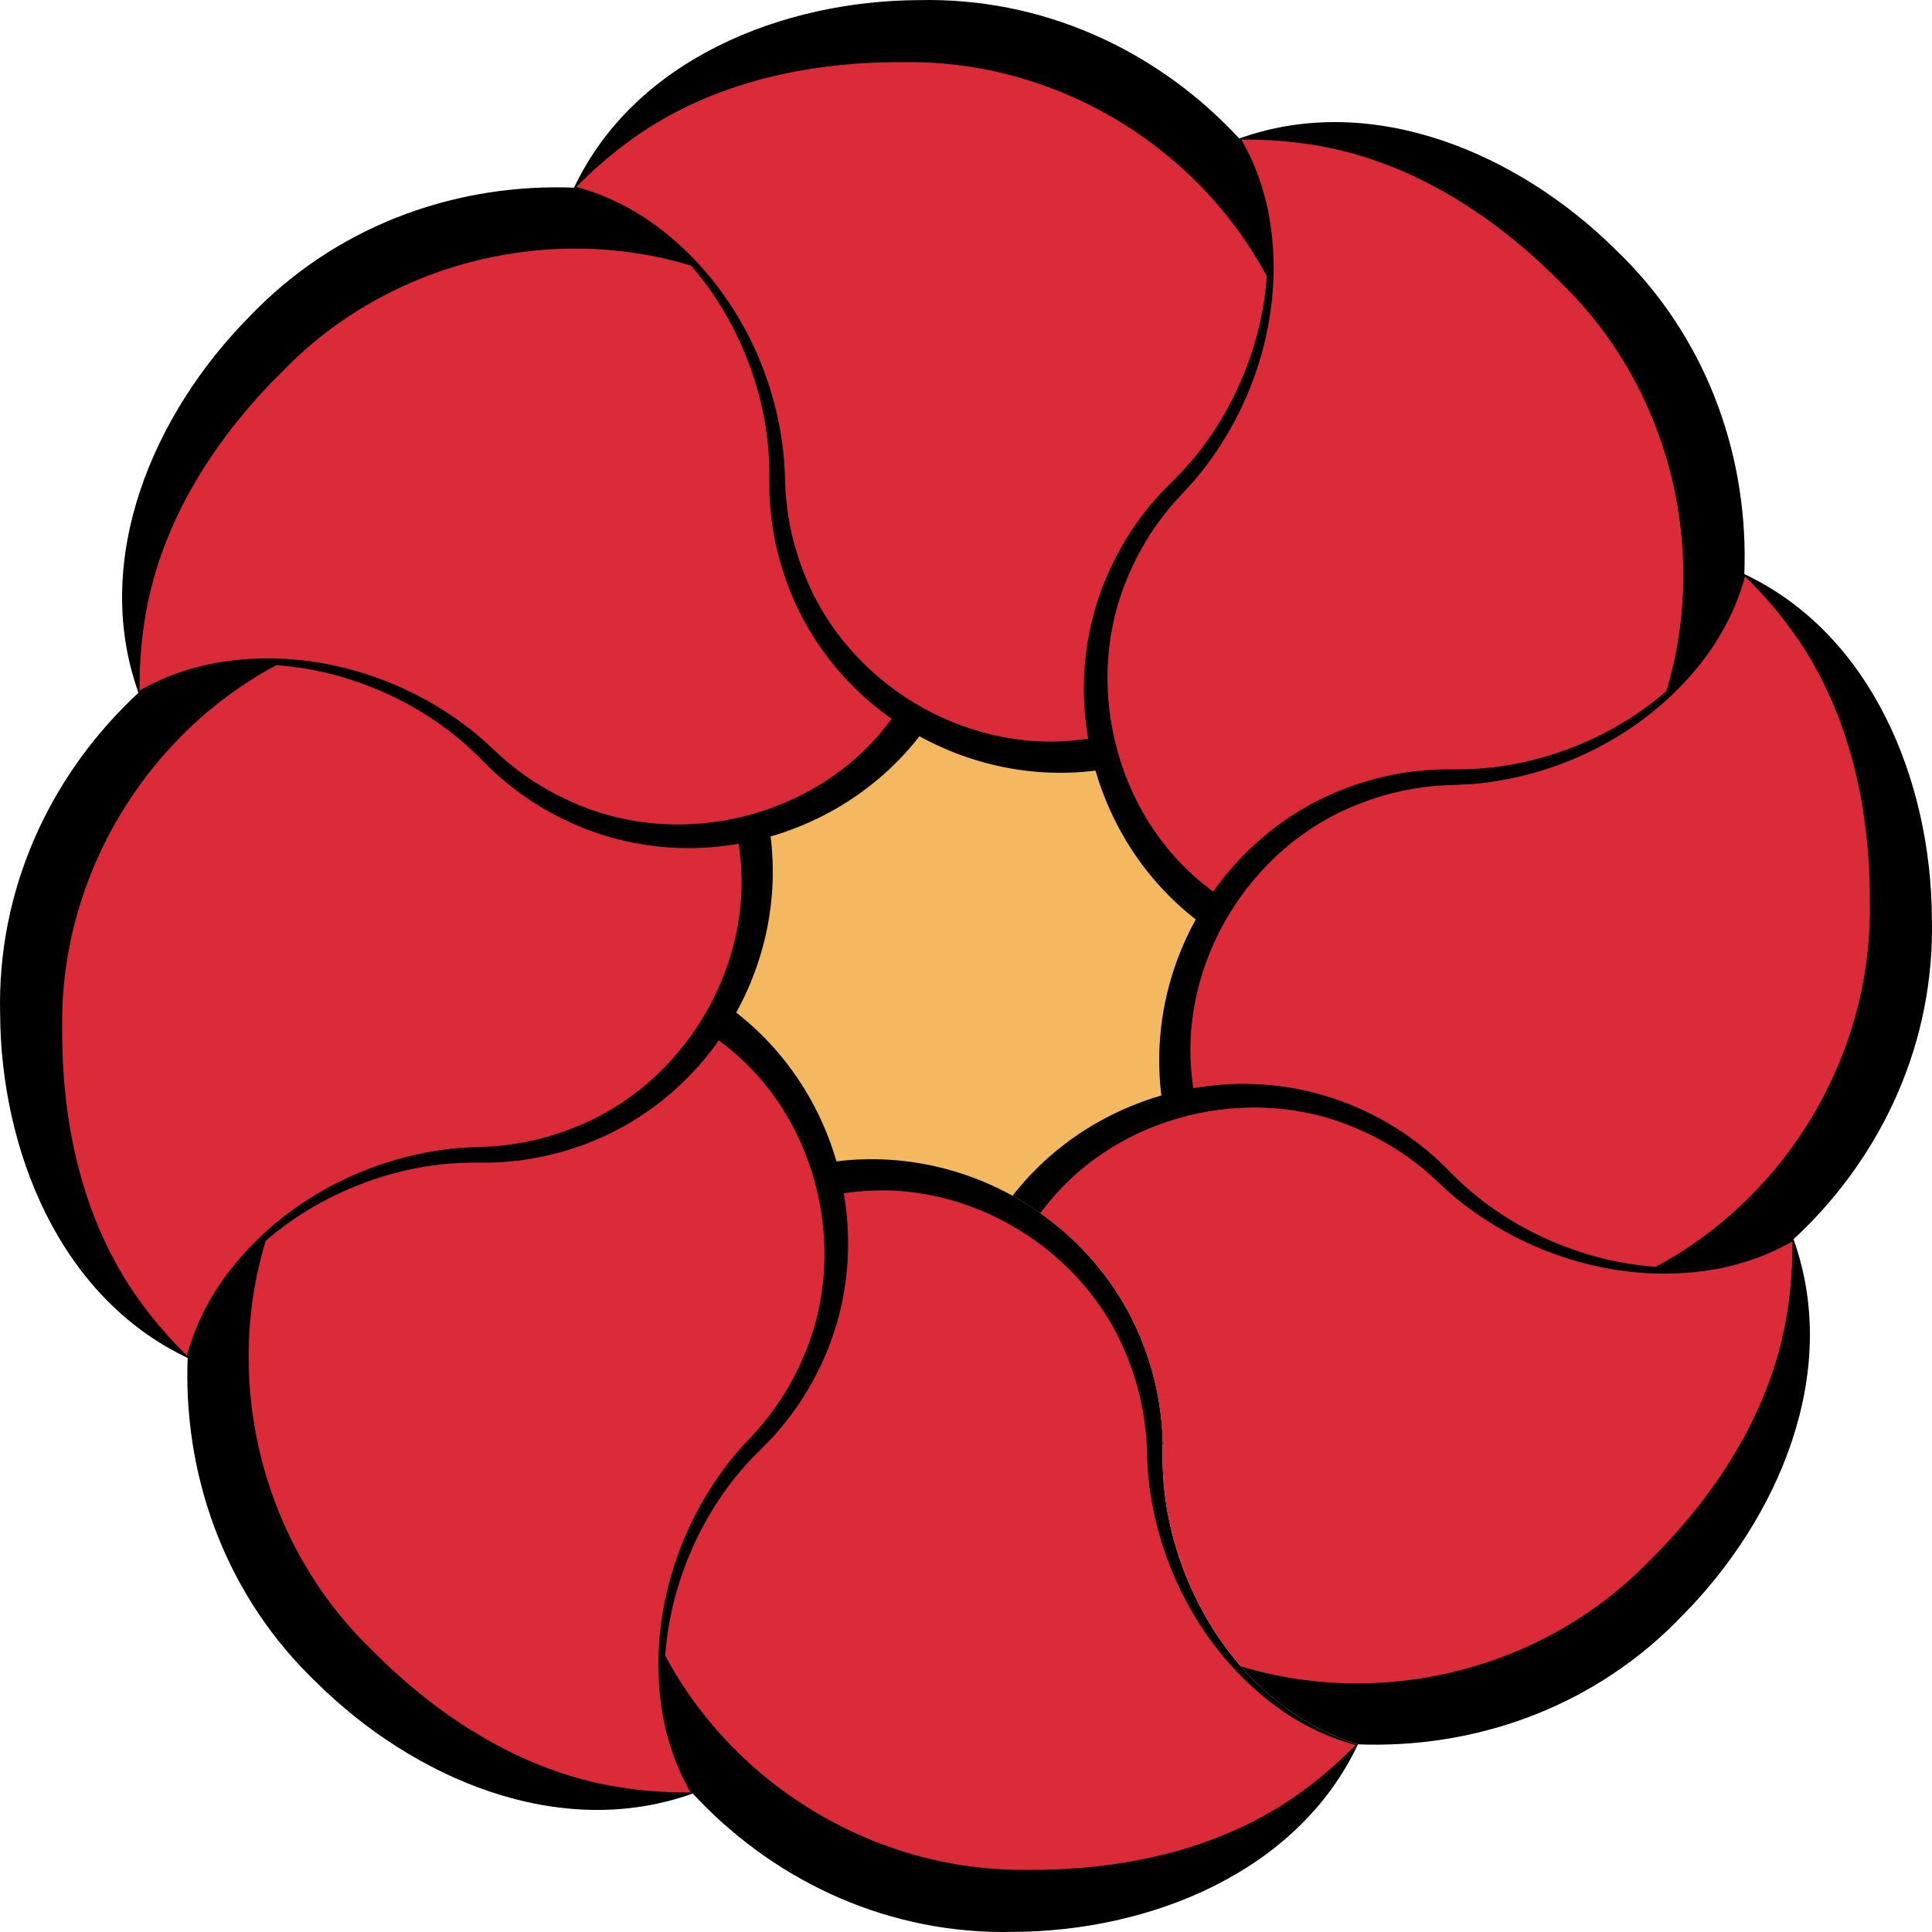 <?xml version="1.0" encoding="UTF-8"?><svg id="Layer_2" xmlns="http://www.w3.org/2000/svg" width="778.28" height="778.28" xmlns:xlink="http://www.w3.org/1999/xlink" viewBox="0 0 778.28 778.28"><defs><style>.cls-1{fill:#db2b39;}.cls-2{fill:#f4b860;stroke:#000;stroke-miterlimit:10;}.cls-3{clip-path:url(#clippath);}.cls-4{fill:none;}</style><clipPath id="clippath"><path class="cls-4" d="m546.58,703.1l210.56,25.84v-310c.36-17.09-264.64-7.81-259-24,13.33-38.12-211.85,83.5-172.37,74.89,56.84-13.01,116.14,19.45,135.7,74.28,3.8,10.46,6.06,21.44,6.71,32.48.36,5.38.04,10.82.29,16.18.25,5.23.81,10.46,1.71,15.65,7.23,41.17,35.32,81.51,76.53,94.17,0,0,.32.05.33.05l-.17.36m-.44-.31l.15.41"/></clipPath></defs><g id="Layer_1-2"><ellipse class="cls-2" cx="403.89" cy="401.94" rx="201" ry="189.5"/><g id="Layer_2-2"><ellipse class="cls-2" cx="389.14" cy="401.94" rx="201" ry="189.5"/><g><g><path class="cls-1" d="m240.69,597.28c0-2.15.04-4.29.12-6.42.35-9.32,1.45-18.45,3.26-27.32,10.4-51.14,54.35-89.09,106.52-90.17.79-.02,1.58-.02,2.37-.02,62.01,0,112.27,50.27,112.27,112.27,0,51.49,34.16,103.99,81.42,117.23-30.45,43.5-80.43,62.85-137.56,62.85-93.01,0-168.41-75.4-168.41-168.41h.01Z"/><path d="m231.3,597.28c.36-17.09,2.74-34.19,8.38-50.39,13.33-38.12,46.62-68.46,86.1-77.06,56.84-13.01,116.14,19.45,135.7,74.28,3.8,10.46,6.06,21.44,6.71,32.48.36,5.38.04,10.82.29,16.18.25,5.23.81,10.46,1.71,15.65,7.23,41.17,35.32,81.51,76.53,94.17,0,0,.32.05.33.05l-.17.36c-24.52,51.54-83.98,74.98-138.63,75.24-99,2.35-179.47-83.23-176.95-180.96h0Zm18.78,0c.87,87.88,78.04,157.47,164.53,155.94,39.55.22,80.13-8.87,112.15-33.24,3.41-2.53,6.87-5.39,10.06-8.21,3.31-2.86,6.43-5.95,9.61-9.08l.15.41c-10.44-2.72-20.38-7.38-29.36-13.44-31.55-21.62-51.56-58.49-54.78-96.52-.44-5.38-.3-10.7-.85-16.04-1-10.39-3.49-20.59-7.39-30.21-16.98-43.55-64.08-72.21-110.4-66.67-40.32,3.8-75.98,33.74-87.86,72.18-4.49,14.44-6.06,29.79-5.88,44.88h.02Z"/></g><g><path class="cls-1" d="m136.99,431.35c1.52-1.52,3.07-3.01,4.63-4.45,6.84-6.35,14.07-12.02,21.62-17.01,43.51-28.8,101.43-24.57,139.08,11.56.57.55,1.13,1.1,1.69,1.66,43.84,43.84,43.84,114.93,0,158.78-36.41,36.41-49.38,97.68-25.32,140.47-52.29,9.23-101.31-12.43-141.71-52.83-65.77-65.77-65.77-172.4,0-238.17h.01Z"/><path d="m130.35,424.71c12.34-11.83,26.12-22.24,41.56-29.7,36.38-17.53,81.37-15.44,115.37,6.39,49.39,30.99,68.36,95.88,43.43,148.48-4.71,10.08-10.88,19.44-18.22,27.71-3.55,4.06-7.62,7.68-11.23,11.64-3.52,3.88-6.83,7.97-9.85,12.28-24.01,34.22-32.66,82.61-12.47,120.7,0,0,.19.26.2.27l-.38.13c-53.79,19.1-112.4-6.36-151.23-44.82-71.66-68.34-68.06-185.76,2.83-253.08h0Zm13.28,13.28c-61.52,62.75-56.16,166.53,6.08,226.61,27.81,28.12,62.93,50.39,102.8,55.8,4.2.62,8.67,1.04,12.92,1.31,4.36.32,8.76.34,13.22.38l-.19.4c-5.46-9.31-9.19-19.63-11.25-30.27-7.02-37.6,4.9-77.82,29.51-106.98,3.49-4.11,7.35-7.78,10.74-11.94,6.64-8.05,12.09-17.03,16.14-26.58,18.78-42.8,5.75-96.38-30.92-125.2-31.2-25.82-77.58-29.87-113.16-11.08-13.38,7.04-25.35,16.78-35.89,27.58h0v-.03Z"/></g><g><path class="cls-1" d="m181,240.69c2.15,0,4.29.04,6.42.12,9.32.35,18.45,1.45,27.32,3.26,51.14,10.4,89.09,54.35,90.17,106.52.02.79.02,1.58.02,2.37,0,62.01-50.27,112.27-112.27,112.27-51.49,0-103.99,34.16-117.23,81.42-43.5-30.45-62.85-80.43-62.85-137.56,0-93.01,75.4-168.41,168.41-168.41h.01Z"/><path d="m181,231.29c17.09.36,34.19,2.74,50.39,8.38,38.12,13.33,68.46,46.62,77.06,86.1,13.01,56.84-19.45,116.14-74.28,135.7-10.46,3.8-21.44,6.06-32.48,6.71-5.38.36-10.82.04-16.18.29-5.23.25-10.46.81-15.65,1.71-41.17,7.23-81.51,35.32-94.17,76.53,0,0-.05.32-.05.33l-.36-.17C23.75,522.35.31,462.9.05,408.25c-2.35-99,83.23-179.47,180.96-176.95h-.01Zm0,18.77c-87.88.87-157.47,78.04-155.94,164.53-.22,39.55,8.87,80.13,33.24,112.15,2.53,3.41,5.39,6.87,8.21,10.06,2.86,3.31,5.95,6.43,9.08,9.61l-.41.15c2.72-10.44,7.38-20.38,13.44-29.36,21.62-31.55,58.49-51.56,96.52-54.78,5.38-.44,10.7-.3,16.04-.85,10.39-1,20.59-3.49,30.21-7.39,43.55-16.98,72.21-64.08,66.67-110.4-3.8-40.32-33.74-75.98-72.18-87.86-14.44-4.49-29.79-6.06-44.88-5.88h0v.02Z"/></g><g><path class="cls-1" d="m346.94,136.99c1.52,1.52,3.01,3.07,4.45,4.63,6.35,6.84,12.02,14.07,17.01,21.62,28.8,43.51,24.57,101.43-11.56,139.08-.55.57-1.1,1.13-1.66,1.69-43.84,43.84-114.93,43.84-158.78,0-36.41-36.41-97.68-49.38-140.47-25.32-9.23-52.29,12.43-101.31,52.83-141.71,65.77-65.77,172.4-65.77,238.17,0h0Z"/><path d="m353.58,130.35c11.83,12.34,22.24,26.12,29.7,41.56,17.53,36.38,15.44,81.37-6.39,115.37-30.99,49.39-95.88,68.36-148.48,43.43-10.08-4.71-19.44-10.88-27.71-18.22-4.06-3.55-7.68-7.62-11.64-11.23-3.88-3.52-7.97-6.83-12.28-9.85-34.22-24.01-82.61-32.66-120.7-12.47,0,0-.26.19-.27.2l-.13-.38c-19.1-53.79,6.36-112.4,44.82-151.23,68.34-71.66,185.76-68.06,253.08,2.83h0Zm-13.28,13.27c-62.75-61.52-166.53-56.16-226.61,6.08-28.12,27.81-50.39,62.93-55.8,102.8-.62,4.2-1.04,8.67-1.31,12.92-.32,4.36-.34,8.76-.38,13.22l-.4-.19c9.31-5.46,19.63-9.19,30.27-11.25,37.6-7.02,77.82,4.9,106.98,29.51,4.11,3.49,7.78,7.35,11.94,10.74,8.05,6.64,17.03,12.09,26.58,16.14,42.8,18.78,96.38,5.75,125.2-30.92,25.82-31.2,29.87-77.58,11.08-113.16-7.04-13.38-16.78-25.35-27.58-35.89h.03Z"/></g><g><path class="cls-1" d="m537.6,181c0,2.15-.04,4.29-.12,6.42-.35,9.32-1.45,18.45-3.26,27.32-10.4,51.14-54.35,89.09-106.52,90.17-.79.02-1.58.02-2.37.02-62.01,0-112.27-50.27-112.27-112.27,0-51.49-34.16-103.99-81.42-117.23,30.45-43.5,80.43-62.85,137.56-62.85,93.01,0,168.41,75.4,168.41,168.41h-.01Z"/><path d="m546.99,181c-.36,17.09-2.74,34.19-8.38,50.39-13.33,38.12-46.62,68.46-86.1,77.06-56.84,13.01-116.14-19.45-135.7-74.28-3.8-10.46-6.06-21.44-6.71-32.48-.36-5.38-.04-10.82-.29-16.18-.25-5.23-.81-10.46-1.71-15.65-7.23-41.17-35.32-81.51-76.53-94.17,0,0-.32-.05-.33-.05l.17-.36C255.93,23.75,315.39.31,370.04.05c99-2.35,179.47,83.23,176.95,180.96h0Zm-18.78-.01c-.87-87.88-78.04-157.47-164.53-155.94-39.55-.22-80.13,8.87-112.15,33.24-3.41,2.53-6.87,5.39-10.06,8.21-3.31,2.86-6.43,5.95-9.61,9.08l-.15-.41c10.44,2.72,20.38,7.38,29.36,13.44,31.55,21.62,51.56,58.49,54.78,96.52.44,5.38.3,10.7.85,16.04,1,10.39,3.49,20.59,7.39,30.21,16.98,43.55,64.08,72.21,110.4,66.67,40.32-3.8,75.98-33.74,87.86-72.18,4.49-14.44,6.06-29.79,5.88-44.88h-.02Z"/></g><g><path class="cls-1" d="m641.29,346.94c-1.52,1.52-3.07,3.01-4.63,4.45-6.84,6.35-14.07,12.02-21.62,17.01-43.51,28.8-101.43,24.57-139.08-11.56-.57-.55-1.13-1.1-1.69-1.66-43.84-43.84-43.84-114.93,0-158.78,36.41-36.41,49.38-97.68,25.32-140.47,52.29-9.23,101.31,12.43,141.71,52.83,65.77,65.77,65.77,172.4,0,238.17h-.01Z"/><path d="m647.93,353.58c-12.34,11.83-26.12,22.24-41.56,29.7-36.38,17.53-81.37,15.44-115.37-6.39-49.39-30.99-68.36-95.88-43.43-148.48,4.71-10.08,10.88-19.44,18.22-27.71,3.55-4.06,7.62-7.68,11.23-11.64,3.52-3.88,6.83-7.97,9.85-12.28,24.01-34.22,32.66-82.61,12.47-120.7,0,0-.19-.26-.2-.27l.38-.13c53.79-19.1,112.4,6.36,151.23,44.82,71.66,68.34,68.06,185.76-2.83,253.08h.01Zm-13.28-13.28c61.52-62.75,56.16-166.53-6.08-226.61-27.81-28.12-62.93-50.39-102.8-55.8-4.2-.62-8.67-1.04-12.92-1.31-4.36-.32-8.76-.34-13.22-.38l.19-.4c5.46,9.31,9.19,19.63,11.25,30.27,7.02,37.6-4.9,77.82-29.51,106.98-3.49,4.11-7.35,7.78-10.74,11.94-6.64,8.05-12.09,17.03-16.14,26.58-18.78,42.8-5.75,96.38,30.92,125.2,31.2,25.82,77.58,29.87,113.16,11.08,13.38-7.04,25.35-16.78,35.89-27.58h0v.03Z"/></g><g><path class="cls-1" d="m597.28,537.6c-2.15,0-4.29-.04-6.42-.12-9.32-.35-18.45-1.45-27.32-3.26-51.14-10.4-89.09-54.35-90.17-106.52-.02-.79-.02-1.58-.02-2.37,0-62.01,50.27-112.27,112.27-112.27,51.49,0,103.99-34.16,117.23-81.42,43.5,30.45,62.85,80.43,62.85,137.56,0,93.01-75.4,168.41-168.41,168.41h-.01Z"/><path d="m597.28,546.99c-17.09-.36-34.19-2.74-50.39-8.38-38.12-13.33-68.46-46.62-77.06-86.1-13.01-56.84,19.45-116.14,74.28-135.7,10.46-3.8,21.44-6.06,32.48-6.71,5.38-.36,10.82-.04,16.18-.29,5.23-.25,10.46-.81,15.65-1.71,41.17-7.23,81.51-35.32,94.17-76.53,0,0,.05-.32.05-.33l.36.17c51.54,24.52,74.98,83.98,75.24,138.63,2.35,99-83.23,179.47-180.96,176.95h0Zm0-18.78c87.88-.87,157.47-78.04,155.94-164.53.22-39.55-8.87-80.13-33.24-112.15-2.53-3.41-5.39-6.87-8.21-10.06-2.86-3.31-5.95-6.43-9.08-9.61l.41-.15c-2.72,10.44-7.38,20.38-13.44,29.36-21.62,31.55-58.49,51.56-96.52,54.78-5.38.44-10.7.3-16.04.85-10.39,1-20.59,3.49-30.21,7.39-43.55,16.98-72.21,64.08-66.67,110.4,3.8,40.32,33.74,75.98,72.18,87.86,14.44,4.49,29.79,6.06,44.88,5.88h0v-.02Z"/></g><g class="cls-3"><g><path class="cls-1" d="m431.35,641.29c-1.52-1.52-3.01-3.07-4.45-4.63-6.35-6.84-12.02-14.07-17.01-21.62-28.8-43.51-24.57-101.43,11.56-139.08.55-.57,1.1-1.13,1.66-1.69,43.84-43.84,114.93-43.84,158.78,0,36.41,36.41,97.68,49.38,140.47,25.32,9.23,52.29-12.43,101.31-52.83,141.71-65.77,65.77-172.4,65.77-238.17,0h0Z"/><path d="m424.7,647.93c-11.83-12.34-22.24-26.12-29.7-41.56-17.53-36.38-15.44-81.37,6.39-115.37,30.99-49.39,95.88-68.36,148.48-43.43,10.08,4.71,19.44,10.88,27.71,18.22,4.06,3.55,7.68,7.62,11.64,11.23,3.88,3.52,7.97,6.83,12.28,9.85,34.22,24.01,82.61,32.66,120.7,12.47,0,0,.26-.19.27-.2l.13.38c19.1,53.79-6.36,112.4-44.82,151.23-68.34,71.66-185.76,68.06-253.08-2.83h0Zm13.28-13.27c62.75,61.52,166.53,56.16,226.61-6.08,28.12-27.81,50.39-62.93,55.8-102.8.62-4.2,1.04-8.67,1.31-12.92.32-4.36.34-8.76.38-13.22l.4.19c-9.31,5.46-19.63,9.19-30.27,11.25-37.6,7.02-77.82-4.9-106.98-29.51-4.11-3.49-7.78-7.35-11.94-10.74-8.05-6.64-17.03-12.09-26.58-16.14-42.8-18.78-96.38-5.75-125.2,30.92-25.82,31.2-29.87,77.58-11.08,113.16,7.04,13.38,16.78,25.35,27.58,35.89h-.03Z"/></g></g></g></g></g></svg>